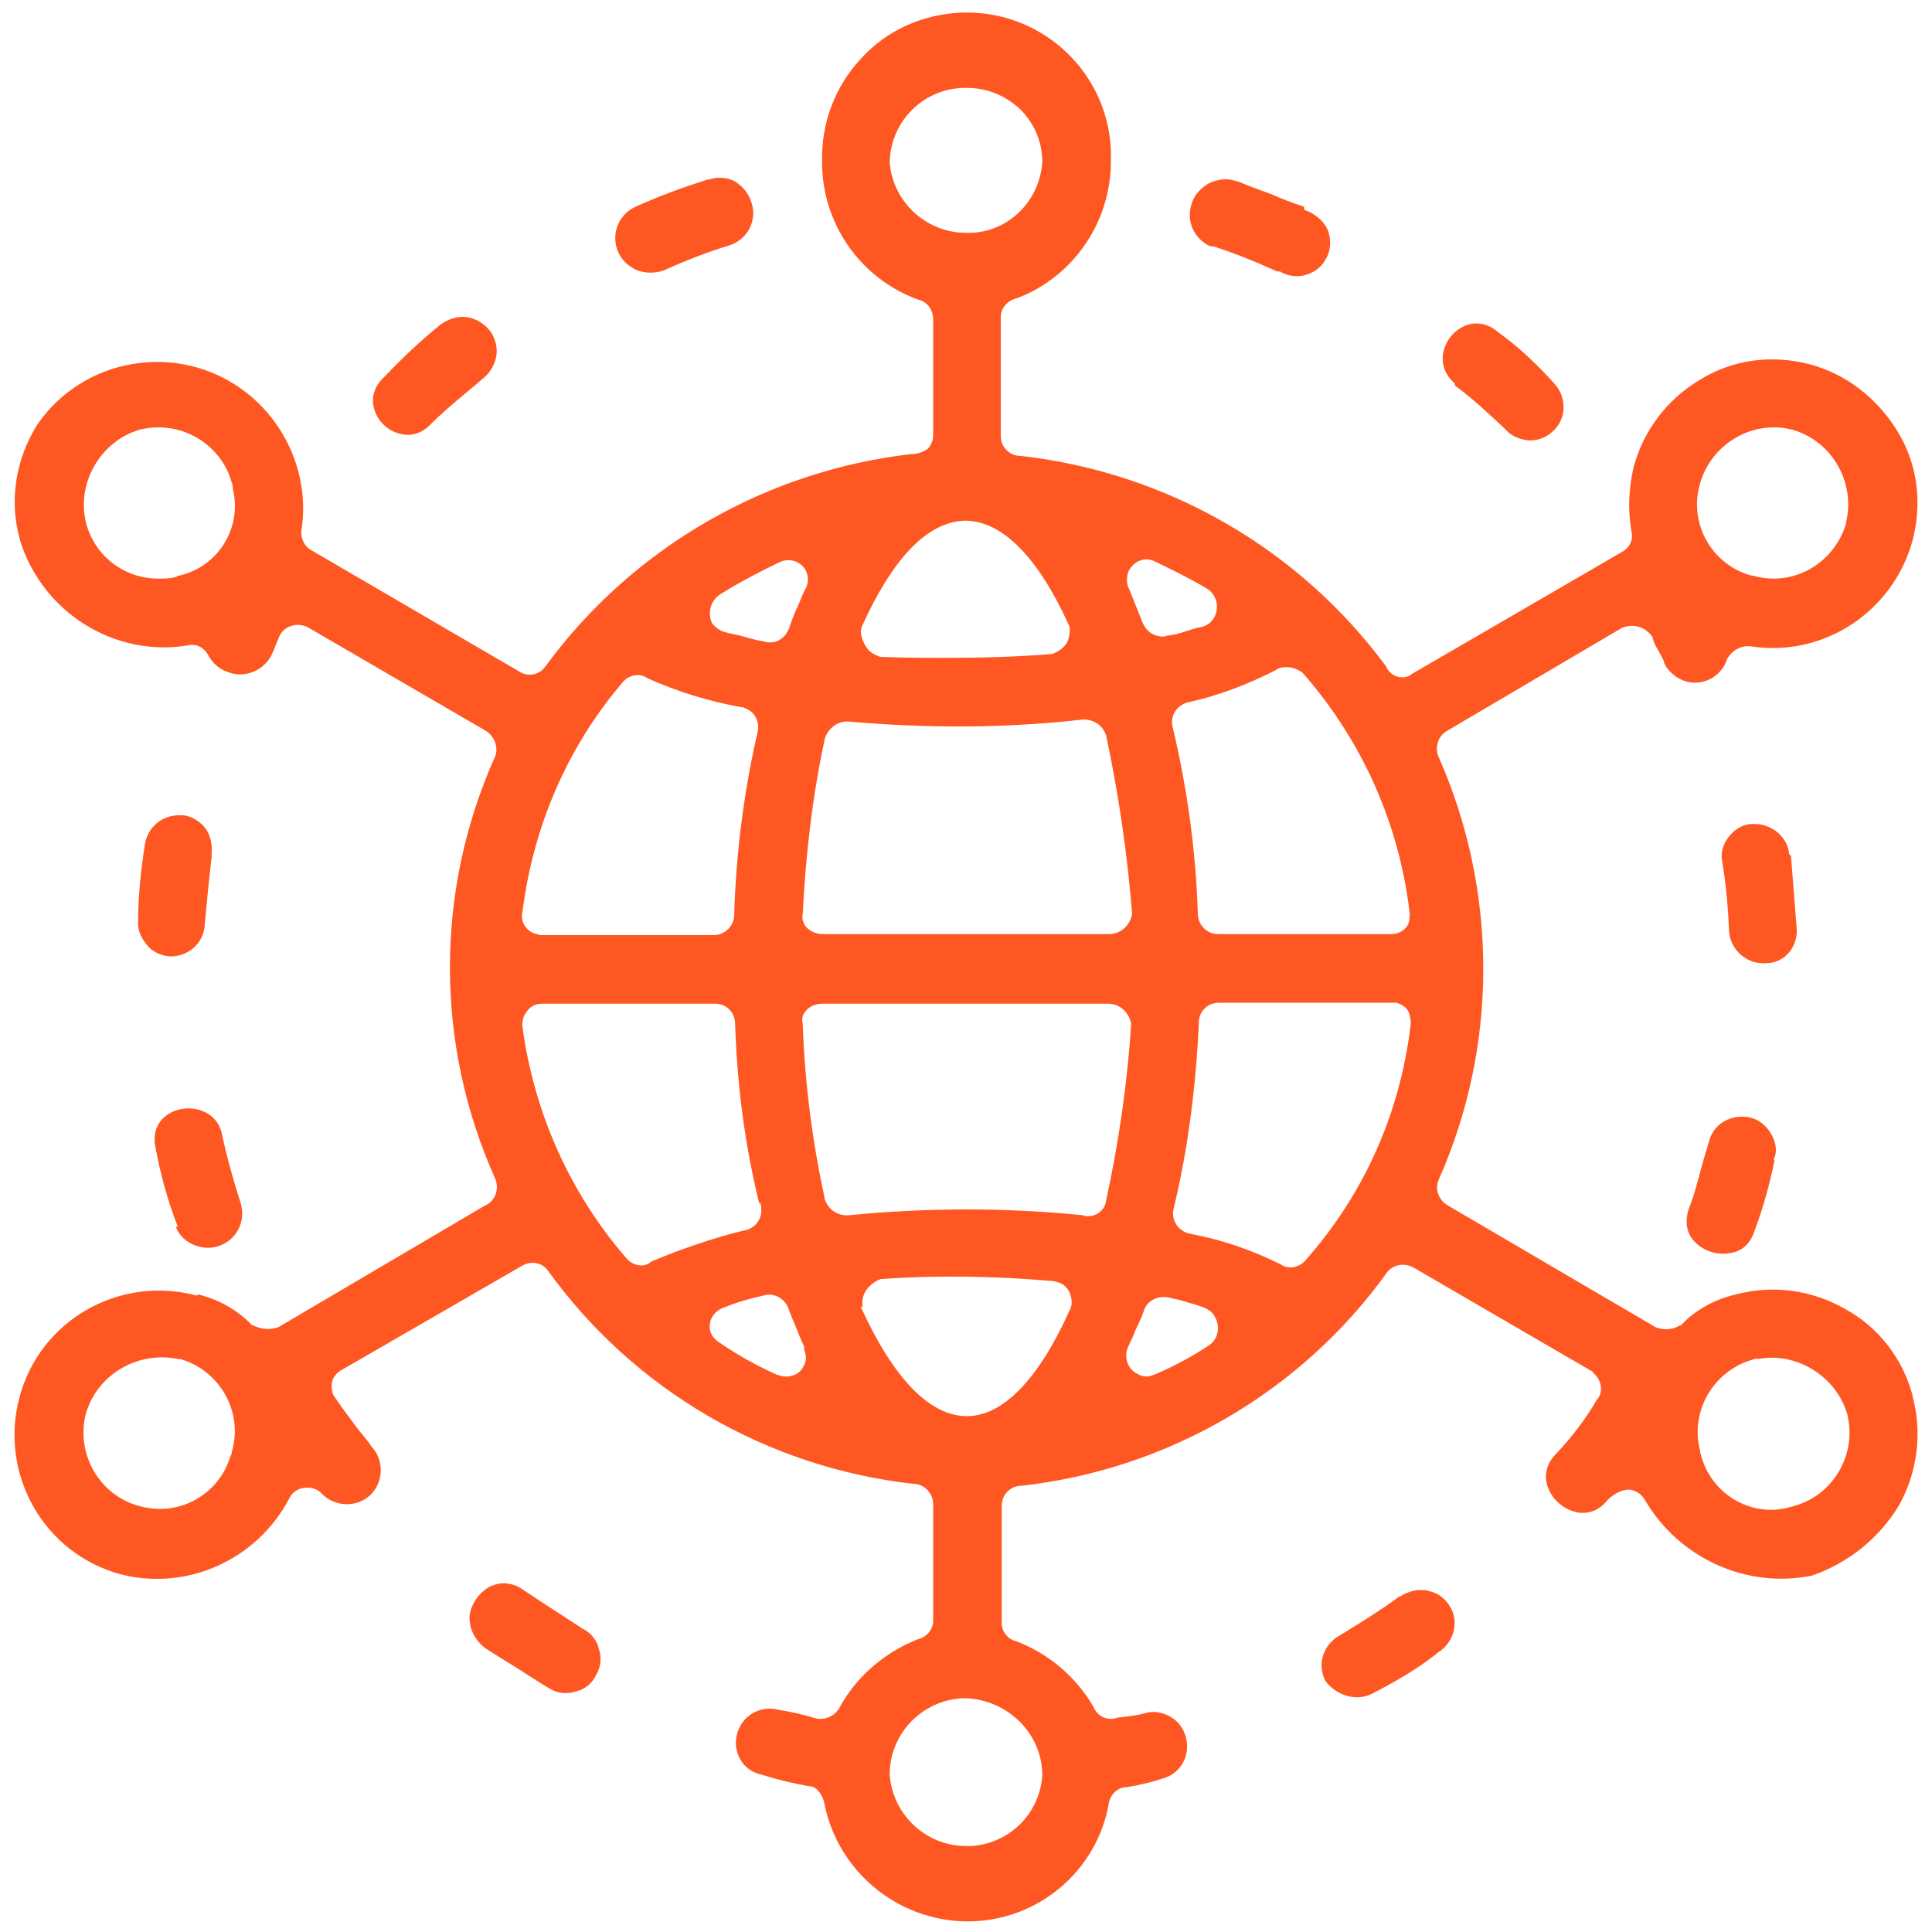 <?xml version="1.0" encoding="UTF-8"?>
<!-- Generator: Adobe Illustrator 28.2.0, SVG Export Plug-In . SVG Version: 6.00 Build 0)  -->
<svg xmlns="http://www.w3.org/2000/svg" xmlns:xlink="http://www.w3.org/1999/xlink" version="1.1" id="Layer_1" x="0px" y="0px" viewBox="0 0 200 200" style="enable-background:new 0 0 200 200;" xml:space="preserve">
<style type="text/css">
	.st0{fill:#FF5722;}
</style>
<g>
	<path class="st0" d="M142.1,175.3c2.3-1.2,4.6-2.5,6.6-4.1v0l0.1-0.1c1.7-1,2.3-3.2,1.3-4.8c-0.5-0.8-1.2-1.4-2.2-1.6   c-0.3-0.1-0.6-0.1-0.9-0.1c-0.6,0-1.2,0.2-1.8,0.5c-0.1,0.1-0.3,0.2-0.4,0.2c-1.6,1.2-3.5,2.4-5.3,3.5l-0.8,0.5   c-1.7,0.9-2.4,3-1.5,4.7C138.3,175.5,140.4,176.2,142.1,175.3z"></path>
	<path class="st0" d="M196.6,155.8c1.9-3.4,2.4-7.5,1.4-11.2l0-0.1c-1-3.8-3.5-7.1-7-9c-3.5-2-7.5-2.5-11.3-1.5   c-2.2,0.5-4.2,1.6-5.7,3.2l-0.1,0c-0.8,0.5-1.7,0.5-2.5,0.2l-21.5-12.6c-0.9-0.5-1.4-1.6-1-2.6c6.2-13.9,6.2-29.9,0-43.9   c-0.4-1,0-2.2,1-2.7L167.9,65c1.2-0.5,2.5-0.1,3.2,1l0,0.1c0.1,0.4,0.3,0.8,0.6,1.3c0.2,0.4,0.5,0.8,0.6,1.3   c0.4,0.8,1.2,1.5,2.1,1.8c1.8,0.6,3.8-0.4,4.4-2.3c0.5-0.9,1.5-1.4,2.4-1.3c7.6,1.2,14.8-3.6,16.8-11c1-3.9,0.5-7.9-1.6-11.3   s-5.3-5.9-9.1-6.9c-3.9-1-7.9-0.5-11.3,1.6c-3.4,2-5.9,5.3-6.9,9.1c-0.5,2.2-0.6,4.4-0.2,6.7c0.2,0.9-0.3,1.7-1.1,2.1l-21.7,12.6   c0,0-0.1,0.1-0.1,0.1c-0.9,0.5-2.1,0.1-2.5-0.9c-9-12.2-22.7-20.1-37.8-21.8c-0.6,0-1.1-0.2-1.5-0.6s-0.6-0.9-0.6-1.5V32.8   c0-0.9,0.7-1.7,1.6-1.9c5.9-2.2,9.8-7.9,9.8-14.2c0-0.4,0-0.8,0-1.1c-0.3-8-6.9-14.3-14.9-14.3c-0.2,0-0.4,0-0.6,0   c-4,0.2-7.7,1.8-10.4,4.8c-2.7,2.9-4.1,6.7-4,10.7c0,6.3,3.9,12,9.9,14.2c0.9,0.2,1.5,0.9,1.6,1.9v12.1c0,0.6-0.2,1.1-0.6,1.5   C95.5,46.8,95,47,94.4,47c-15,1.7-28.8,9.6-37.8,21.8c0,0,0,0.1-0.1,0.1c-0.5,0.9-1.7,1.2-2.6,0.7L32.3,57   c-0.8-0.4-1.2-1.3-1.1-2.1c0.9-5.6-1.6-11.4-6.3-14.7c-6.8-4.8-16.3-3.1-21,3.7c-2.3,3.6-3,8-1.8,12.1c2.3,7.4,9.8,12.1,17.4,10.8   c0.9-0.2,1.7,0.3,2.1,1.1c0.4,0.7,1,1.3,1.8,1.6c1.8,0.8,4,0,4.8-1.9c0.1-0.2,0.2-0.4,0.3-0.7c0.1-0.3,0.3-0.7,0.4-1   c0.5-1.1,1.8-1.5,2.9-1l18.4,10.7c0.9,0.5,1.4,1.6,1.1,2.6c-6.3,14-6.3,29.9,0,43.9c0.4,1.1-0.1,2.3-1.1,2.7l-21.4,12.6   c-0.9,0.3-1.8,0.2-2.6-0.2l-0.1,0c-1.5-1.6-3.5-2.7-5.6-3.2l-0.1,0.1l-0.1,0c-8-2.1-16.2,2.6-18.3,10.6c-2.1,8,2.6,16.2,10.6,18.3   c6.9,1.7,14-1.6,17.3-7.8c0.1-0.2,0.2-0.4,0.4-0.6c0.4-0.4,0.9-0.6,1.5-0.6c0.6,0,1.1,0.2,1.5,0.6c1.3,1.4,3.6,1.5,5,0.2   c1.4-1.3,1.5-3.6,0.2-5c-0.4-0.6-0.9-1.2-1.4-1.8c-0.8-1.1-1.6-2.1-2.4-3.3c-0.1-0.1-0.1-0.2-0.2-0.3c-0.2-0.5-0.2-1-0.1-1.5   c0.2-0.5,0.6-0.9,1-1.1L54.1,131c0.9-0.5,2-0.3,2.6,0.5c8.9,12.4,22.7,20.4,37.8,22.1c1.2,0,2.1,1,2.1,2.1v12.1   c0,0.9-0.7,1.7-1.6,1.9c-3.3,1.3-6.2,3.7-8,6.9c-0.4,0.9-1.4,1.5-2.5,1.3c-1.3-0.4-2.6-0.7-3.9-0.9c-1.9-0.5-3.8,0.6-4.3,2.5   c-0.5,1.9,0.6,3.8,2.5,4.2c1.6,0.5,3.2,0.9,4.9,1.2c0,0,0,0,0,0c0.7,0,1.3,0.6,1.6,1.6c1.3,7.1,7.5,12.3,14.7,12.4   c0.1,0,0.1,0,0.2,0c7.2,0,13.4-5.2,14.6-12.3c0.2-0.9,0.9-1.6,1.9-1.6c1.2-0.2,2.5-0.5,3.7-0.9c1.8-0.5,2.8-2.3,2.4-4.1   c-0.2-0.9-0.7-1.7-1.5-2.2c-0.8-0.5-1.7-0.7-2.6-0.5c-1,0.3-2,0.4-3,0.5c-1,0.4-2.1-0.1-2.5-1.1c-1.8-3.1-4.6-5.5-8-6.8   c-0.9-0.2-1.5-1-1.5-1.9v-12.1c0-0.6,0.2-1.1,0.6-1.5s0.9-0.6,1.5-0.6c15.1-1.7,28.9-9.7,37.8-22.1c0.6-0.8,1.8-1,2.7-0.5   l18.4,10.7c0.1,0,0.2,0.1,0.2,0.2c0.4,0.3,0.7,0.8,0.8,1.3c0.1,0.5,0,1.1-0.4,1.5c-1.2,2.1-2.7,4-4.4,5.8c-0.9,1-1.1,2.3-0.6,3.4   c0.5,1.3,1.8,2.3,3.2,2.5c1.1,0.1,2.1-0.3,2.9-1.3c0.8-0.8,1.6-1.1,2.3-1.1c0.6,0.1,1.2,0.4,1.6,1.1c3.5,6,10.5,9.2,17.3,7.8   C191.3,161.8,194.5,159.3,196.6,155.8z M176,50c1.2-4.1,5.5-6.6,9.6-5.5l0,0c4.1,1.2,6.5,5.5,5.5,9.6l0,0.1c-1,3.4-4.1,5.7-7.5,5.7   c-0.7,0-1.4-0.1-2.1-0.3c-0.2,0-0.4-0.1-0.5-0.1C177,58.2,174.8,54,176,50z M18.5,59.6c-0.1,0-0.1,0-0.2,0.1   c-0.6,0.2-1.3,0.2-1.9,0.2c-3.5,0-6.6-2.3-7.5-5.8c-1-4.1,1.5-8.4,5.5-9.6l0,0c4.2-1.1,8.5,1.4,9.6,5.5c0.1,0.2,0.1,0.4,0.1,0.6   C25.1,54.6,22.6,58.7,18.5,59.6z M24,150.3c0,0.2-0.1,0.4-0.2,0.6c-1,3.2-4,5.3-7.2,5.3c-0.7,0-1.5-0.1-2.2-0.3   c-4.1-1.1-6.6-5.4-5.5-9.6c1.2-4.1,5.5-6.5,9.6-5.6l0,0l0.2,0C22.8,141.9,25.2,146.2,24,150.3z M116.8,59.2   c0.5-1.1,1.7-1.6,2.7-1.1c1.7,0.8,3.7,1.8,5.4,2.8c0.5,0.3,0.8,0.7,1,1.3c0.3,1.2-0.3,2.4-1.5,2.7c-0.6,0.1-1.2,0.3-1.8,0.5   c-0.5,0.2-1.1,0.3-1.7,0.4c-0.2,0-0.3,0.1-0.5,0.1c-0.9,0-1.7-0.5-2.1-1.4l-1.4-3.5C116.6,60.5,116.6,59.8,116.8,59.2z M92.1,16.8   L92.1,16.8L92.1,16.8c0.1-4.4,3.7-7.8,8-7.7h0c2.1,0,4,0.8,5.5,2.2c1.5,1.5,2.3,3.4,2.3,5.5c-0.3,4-3.4,7.1-7.3,7.3   c-0.2,0-0.4,0-0.6,0C95.9,24.1,92.4,20.9,92.1,16.8z M89.2,64.9c3.2-7.1,6.8-10.9,10.7-11c0,0,0,0,0,0c3.8,0,7.5,3.7,10.7,10.7   c0,0.1,0.1,0.2,0.1,0.2c0.1,0.6,0,1.3-0.3,1.8s-0.9,0.9-1.5,1.1c-3.6,0.3-7.3,0.4-11,0.4c-2.2,0-4.4,0-6.6-0.1l0,0   c-0.1,0-0.3,0-0.4-0.1c-0.6-0.2-1.1-0.6-1.4-1.2S89,65.5,89.2,64.9z M87.9,74.7c8,0.7,16.1,0.7,24.1-0.2v0c1.1-0.1,2.1,0.5,2.5,1.6   c1.3,6.1,2.2,12.3,2.7,18.5c-0.2,1.2-1.2,2.1-2.4,2.1c0,0,0,0,0,0H85.2c-0.7,0-1.4-0.3-1.8-0.8c-0.3-0.4-0.4-0.9-0.3-1.3   c0.3-6.1,1-12.2,2.3-18.2C85.8,75.3,86.8,74.6,87.9,74.7z M74.6,61.5c1.9-1.2,4-2.3,6.1-3.3c0.6-0.3,1.4-0.3,2,0.1   c1,0.6,1.2,1.9,0.6,2.8c-0.2,0.4-0.4,0.9-0.6,1.4c-0.4,0.8-0.7,1.6-1,2.5c0,0.1,0,0.1-0.1,0.2c-0.2,0.5-0.5,0.8-1,1.1   c-0.2,0.1-0.5,0.2-0.8,0.2c-0.2,0-0.5,0-0.7-0.1c-0.7-0.1-1.4-0.3-2.1-0.5c-0.7-0.2-1.4-0.3-2.1-0.5l0,0c-0.5-0.2-0.9-0.5-1.2-0.9   C73.2,63.4,73.6,62.1,74.6,61.5z M54.1,94.3c1.1-8.7,4.6-16.9,10.3-23.6c0.6-0.8,1.8-1.1,2.6-0.5c3.1,1.4,6.4,2.4,9.7,3   c0.1,0,0.3,0,0.4,0.1c1.1,0.4,1.6,1.5,1.3,2.6C77,82,76.2,88.3,76,94.7c0,1.2-1,2.1-2.1,2.1H56.2c0,0-0.1,0-0.1,0   c-0.2,0-0.3,0-0.5-0.1C54.5,96.5,53.8,95.4,54.1,94.3z M66.4,131c-0.6,0-1.2-0.3-1.6-0.8c-5.8-6.7-9.5-15-10.7-23.8   c0-0.2-0.1-0.4,0-0.6c0-0.5,0.3-1,0.7-1.4c0.4-0.4,0.9-0.5,1.5-0.5l17.7,0c0.6,0,1.1,0.2,1.5,0.6c0.4,0.4,0.6,0.9,0.6,1.5   c0.2,6.3,1,12.5,2.5,18.6l0.1-0.1l0.1,0.4c0,0.1,0,0.2,0,0.3c0.1,1.1-0.8,2.1-1.9,2.2c-3.2,0.8-6.4,1.9-9.5,3.2   C67.1,130.9,66.7,131,66.4,131z M83.2,141.4c-0.2,0.5-0.7,0.9-1.2,1c-0.2,0.1-0.4,0.1-0.7,0.1c-0.3,0-0.6-0.1-0.9-0.2   c-2-0.9-4-2-5.9-3.3c-0.5-0.3-0.9-0.8-1-1.3c-0.2-1.1,0.5-2.1,1.6-2.4c1.2-0.5,2.6-0.9,4-1.2c1-0.3,2.1,0.3,2.5,1.3   c0.3,0.9,0.7,1.7,1,2.5c0.2,0.5,0.4,1,0.6,1.4l0.1,0.3h-0.1C83.5,140.3,83.5,140.9,83.2,141.4z M107.9,183.8c-0.3,4-3.4,7-7.3,7.3   c-0.2,0-0.4,0-0.6,0c-4.1,0-7.6-3.2-7.9-7.4c0-4.4,3.6-7.9,7.9-7.9c0,0,0,0,0,0c0,0,0,0,0,0C104.4,176,107.9,179.5,107.9,183.8z    M110.7,135.7c-3.2,7.1-6.9,10.9-10.6,10.9c0,0,0,0,0,0c-3.8,0-7.5-3.8-10.8-10.9l-0.2-0.4h0.2c-0.1-0.6,0-1.2,0.4-1.8   c0.4-0.5,0.9-0.9,1.5-1.1c5.9-0.4,11.8-0.3,17.6,0.2c0.3,0,0.6,0.1,0.9,0.2c0.5,0.2,0.9,0.6,1.1,1.2   C111,134.6,111,135.2,110.7,135.7z M112.6,125.9c-0.2,0-0.3,0-0.5-0.1c-8-0.8-16.1-0.8-24.2,0c-1.1,0.1-2.1-0.5-2.5-1.6   c-1.3-6-2.1-12.1-2.3-18.2c-0.1-0.4-0.1-0.8,0.2-1.2c0.4-0.6,1.1-0.9,1.9-0.9h29.5c0,0,0,0,0,0c1.2,0,2.2,0.9,2.4,2.1   c-0.4,6.2-1.3,12.3-2.6,18.3C114.4,125.2,113.6,125.9,112.6,125.9z M125.1,139.3c-1.8,1.2-3.7,2.2-5.6,3c-0.3,0.1-0.5,0.2-0.8,0.2   c-0.3,0-0.7-0.1-1-0.3c-1-0.5-1.4-1.8-0.9-2.8c0.2-0.5,0.5-1,0.7-1.6c0.3-0.7,0.7-1.4,0.9-2.1c0.4-1.2,1.7-1.7,2.9-1.3   c0.6,0.1,1.3,0.3,1.9,0.5c0.5,0.1,0.9,0.3,1.3,0.4c0.5,0.2,1,0.5,1.2,0.9C126.4,137.3,126.1,138.7,125.1,139.3z M146,106.3   c-1.1,9-4.8,17.3-10.8,24.1c-0.4,0.5-1,0.8-1.6,0.8c-0.4,0-0.7-0.1-1-0.3c-3-1.5-6.2-2.6-9.5-3.2c-1.2-0.3-1.9-1.5-1.6-2.6   c1.5-6.2,2.3-12.7,2.6-19.1v-0.1c0-0.6,0.2-1.1,0.6-1.5c0.4-0.4,0.9-0.6,1.5-0.6h17.7c0.2,0,0.4,0,0.6,0c0.5,0.1,1,0.4,1.3,0.9   C146,105.2,146.1,105.8,146,106.3z M144,96.7c0,0-0.1,0-0.1,0h-17.8c-1.2,0-2.1-1-2.1-2.1c-0.2-6.5-1.1-13-2.6-19.3   c-0.3-1.2,0.4-2.3,1.6-2.6c3.2-0.7,6.3-1.9,9.2-3.4l0.1-0.1c0.9-0.3,1.9-0.1,2.6,0.5c6.1,7,9.9,15.5,11,24.6c0,0.2,0.1,0.4,0,0.6   C146,95.9,145.1,96.7,144,96.7z M185,156.1c-0.5,0.1-1.1,0.2-1.6,0.2c-3.5,0-6.6-2.4-7.4-6l0-0.1c-1.1-4.1,1.4-8.4,5.6-9.5l0.3-0.1   v0.1c4-0.8,8.1,1.7,9.3,5.6c1.1,4.2-1.4,8.5-5.5,9.6C185.5,156,185.2,156,185,156.1z"></path>
	<path class="st0" d="M39.8,39L39.8,39c-1,0.9-1.4,2.1-1.1,3.2c0.3,1.3,1.4,2.4,2.7,2.7c1.1,0.3,2.2,0,3.1-0.9   c1.2-1.2,2.5-2.3,3.7-3.3c0.6-0.5,1.3-1.1,1.9-1.6c0.7-0.6,1.2-1.5,1.3-2.4c0.1-0.9-0.2-1.9-0.8-2.6c-0.7-0.8-1.7-1.3-2.7-1.3   c-0.8,0-1.6,0.3-2.3,0.8C43.5,35.3,41.6,37.1,39.8,39z"></path>
	<path class="st0" d="M152,33.6c-1.3,0.4-2.3,1.5-2.6,2.9c-0.2,1.2,0.2,2.3,1.1,3.1l0.1,0.1v0.2c1.9,1.4,3.6,3,5.3,4.6   c0.6,0.7,1.5,1,2.4,1.1c0.9,0,1.8-0.3,2.5-1c1.4-1.3,1.4-3.5,0.1-4.9c-1.8-2-3.7-3.8-5.8-5.3l0,0C154.2,33.6,153.1,33.3,152,33.6z"></path>
	<path class="st0" d="M76.1,18.8c-0.5-0.3-1.1-0.4-1.7-0.4c-0.4,0-0.7,0.1-1.1,0.2l-0.1,0c-2.5,0.8-5,1.7-7.4,2.8l0,0   c-1.8,0.8-2.6,2.9-1.8,4.7c0.4,0.9,1.1,1.5,2,1.9c0.9,0.3,1.8,0.3,2.7,0c2.2-1,4.5-1.9,6.8-2.6c1.9-0.6,2.9-2.6,2.3-4.4   C77.5,20,76.9,19.3,76.1,18.8z"></path>
	<path class="st0" d="M123.3,21.3c-0.5,1.7,0.4,3.5,2,4.2l0.3,0c2.2,0.7,4.4,1.6,6.6,2.6h0.2l0.1,0c1.6,1,3.8,0.4,4.7-1.2   c0.5-0.8,0.6-1.7,0.4-2.6c-0.2-0.9-0.8-1.6-1.6-2.1c-0.3-0.2-0.5-0.3-0.8-0.4l-0.2-0.1v-0.3c-1.2-0.4-2.3-0.8-3.4-1.3   c-1.1-0.4-2.2-0.8-3.4-1.3l-0.4-0.1c-0.9-0.3-1.9-0.1-2.7,0.3C124.1,19.6,123.5,20.4,123.3,21.3z"></path>
	<path class="st0" d="M50.2,170.6c1.1,0.7,2.2,1.4,3.2,2c1.1,0.7,2.3,1.5,3.5,2.2c0.8,0.5,1.8,0.6,2.7,0.3c0.9-0.2,1.7-0.8,2.1-1.7   c0.5-0.8,0.6-1.8,0.3-2.7c-0.2-0.9-0.8-1.6-1.5-2l0,0l-0.2-0.1c-2.1-1.4-3.9-2.5-6.1-4c-0.7-0.5-1.4-0.7-2.1-0.7   c-0.4,0-0.8,0.1-1.3,0.3c-1.2,0.6-2.1,1.9-2.2,3.2C48.6,168.7,49.2,169.8,50.2,170.6z"></path>
	<path class="st0" d="M183.3,117.3c-0.5-0.8-1.2-1.4-2.1-1.6c-0.3-0.1-0.6-0.1-0.9-0.1c-1.6,0-3,1-3.4,2.6c-0.2,0.8-0.5,1.6-0.7,2.4   c-0.4,1.5-0.8,3.1-1.4,4.6c-0.4,1.3-0.2,2.5,0.6,3.3c0.9,1,2.4,1.5,3.8,1.2c1.2-0.2,2-1,2.4-2.2c0.9-2.4,1.6-4.9,2.1-7.4h-0.1   l0.1-0.3C184,119.1,183.8,118.1,183.3,117.3z"></path>
	<path class="st0" d="M186,96.4v-0.2c-0.1-1.2-0.2-2.5-0.3-3.8c-0.1-1.3-0.2-2.5-0.3-3.8l-0.2-0.2l0-0.1c-0.1-0.9-0.6-1.7-1.4-2.3   c-0.6-0.4-1.3-0.7-2.1-0.7c-0.2,0-0.4,0-0.5,0c-0.9,0.1-1.7,0.6-2.3,1.4c-0.6,0.8-0.8,1.7-0.6,2.6c0.4,2.4,0.6,4.8,0.7,7.2   c0.2,2,2,3.4,3.9,3.2C184.6,99.7,186,98.2,186,96.4z"></path>
	<path class="st0" d="M19.9,128.8c0.9,0.4,1.8,0.5,2.7,0.2c1.9-0.6,2.9-2.6,2.3-4.5c-0.7-2.2-1.4-4.6-1.9-7c-0.4-2.2-2.5-3-4.2-2.7   c-1.7,0.3-3.2,1.7-2.7,4c0.5,2.7,1.2,5.3,2.2,7.9l0.1,0.3l-0.2,0C18.5,127.8,19.1,128.4,19.9,128.8z"></path>
	<path class="st0" d="M17.5,99c1.9,0.1,3.6-1.3,3.7-3.3c0.2-2.2,0.4-4.4,0.7-6.9l0-0.4c0.1-0.9-0.1-1.9-0.6-2.6s-1.4-1.3-2.3-1.4   c-0.2,0-0.4,0-0.5,0c-1.7,0-3.2,1.2-3.5,3c-0.4,2.6-0.7,5.3-0.7,7.9l0,0c-0.1,0.9,0.3,1.8,0.9,2.5C15.7,98.5,16.6,98.9,17.5,99z"></path>
</g>
</svg>
